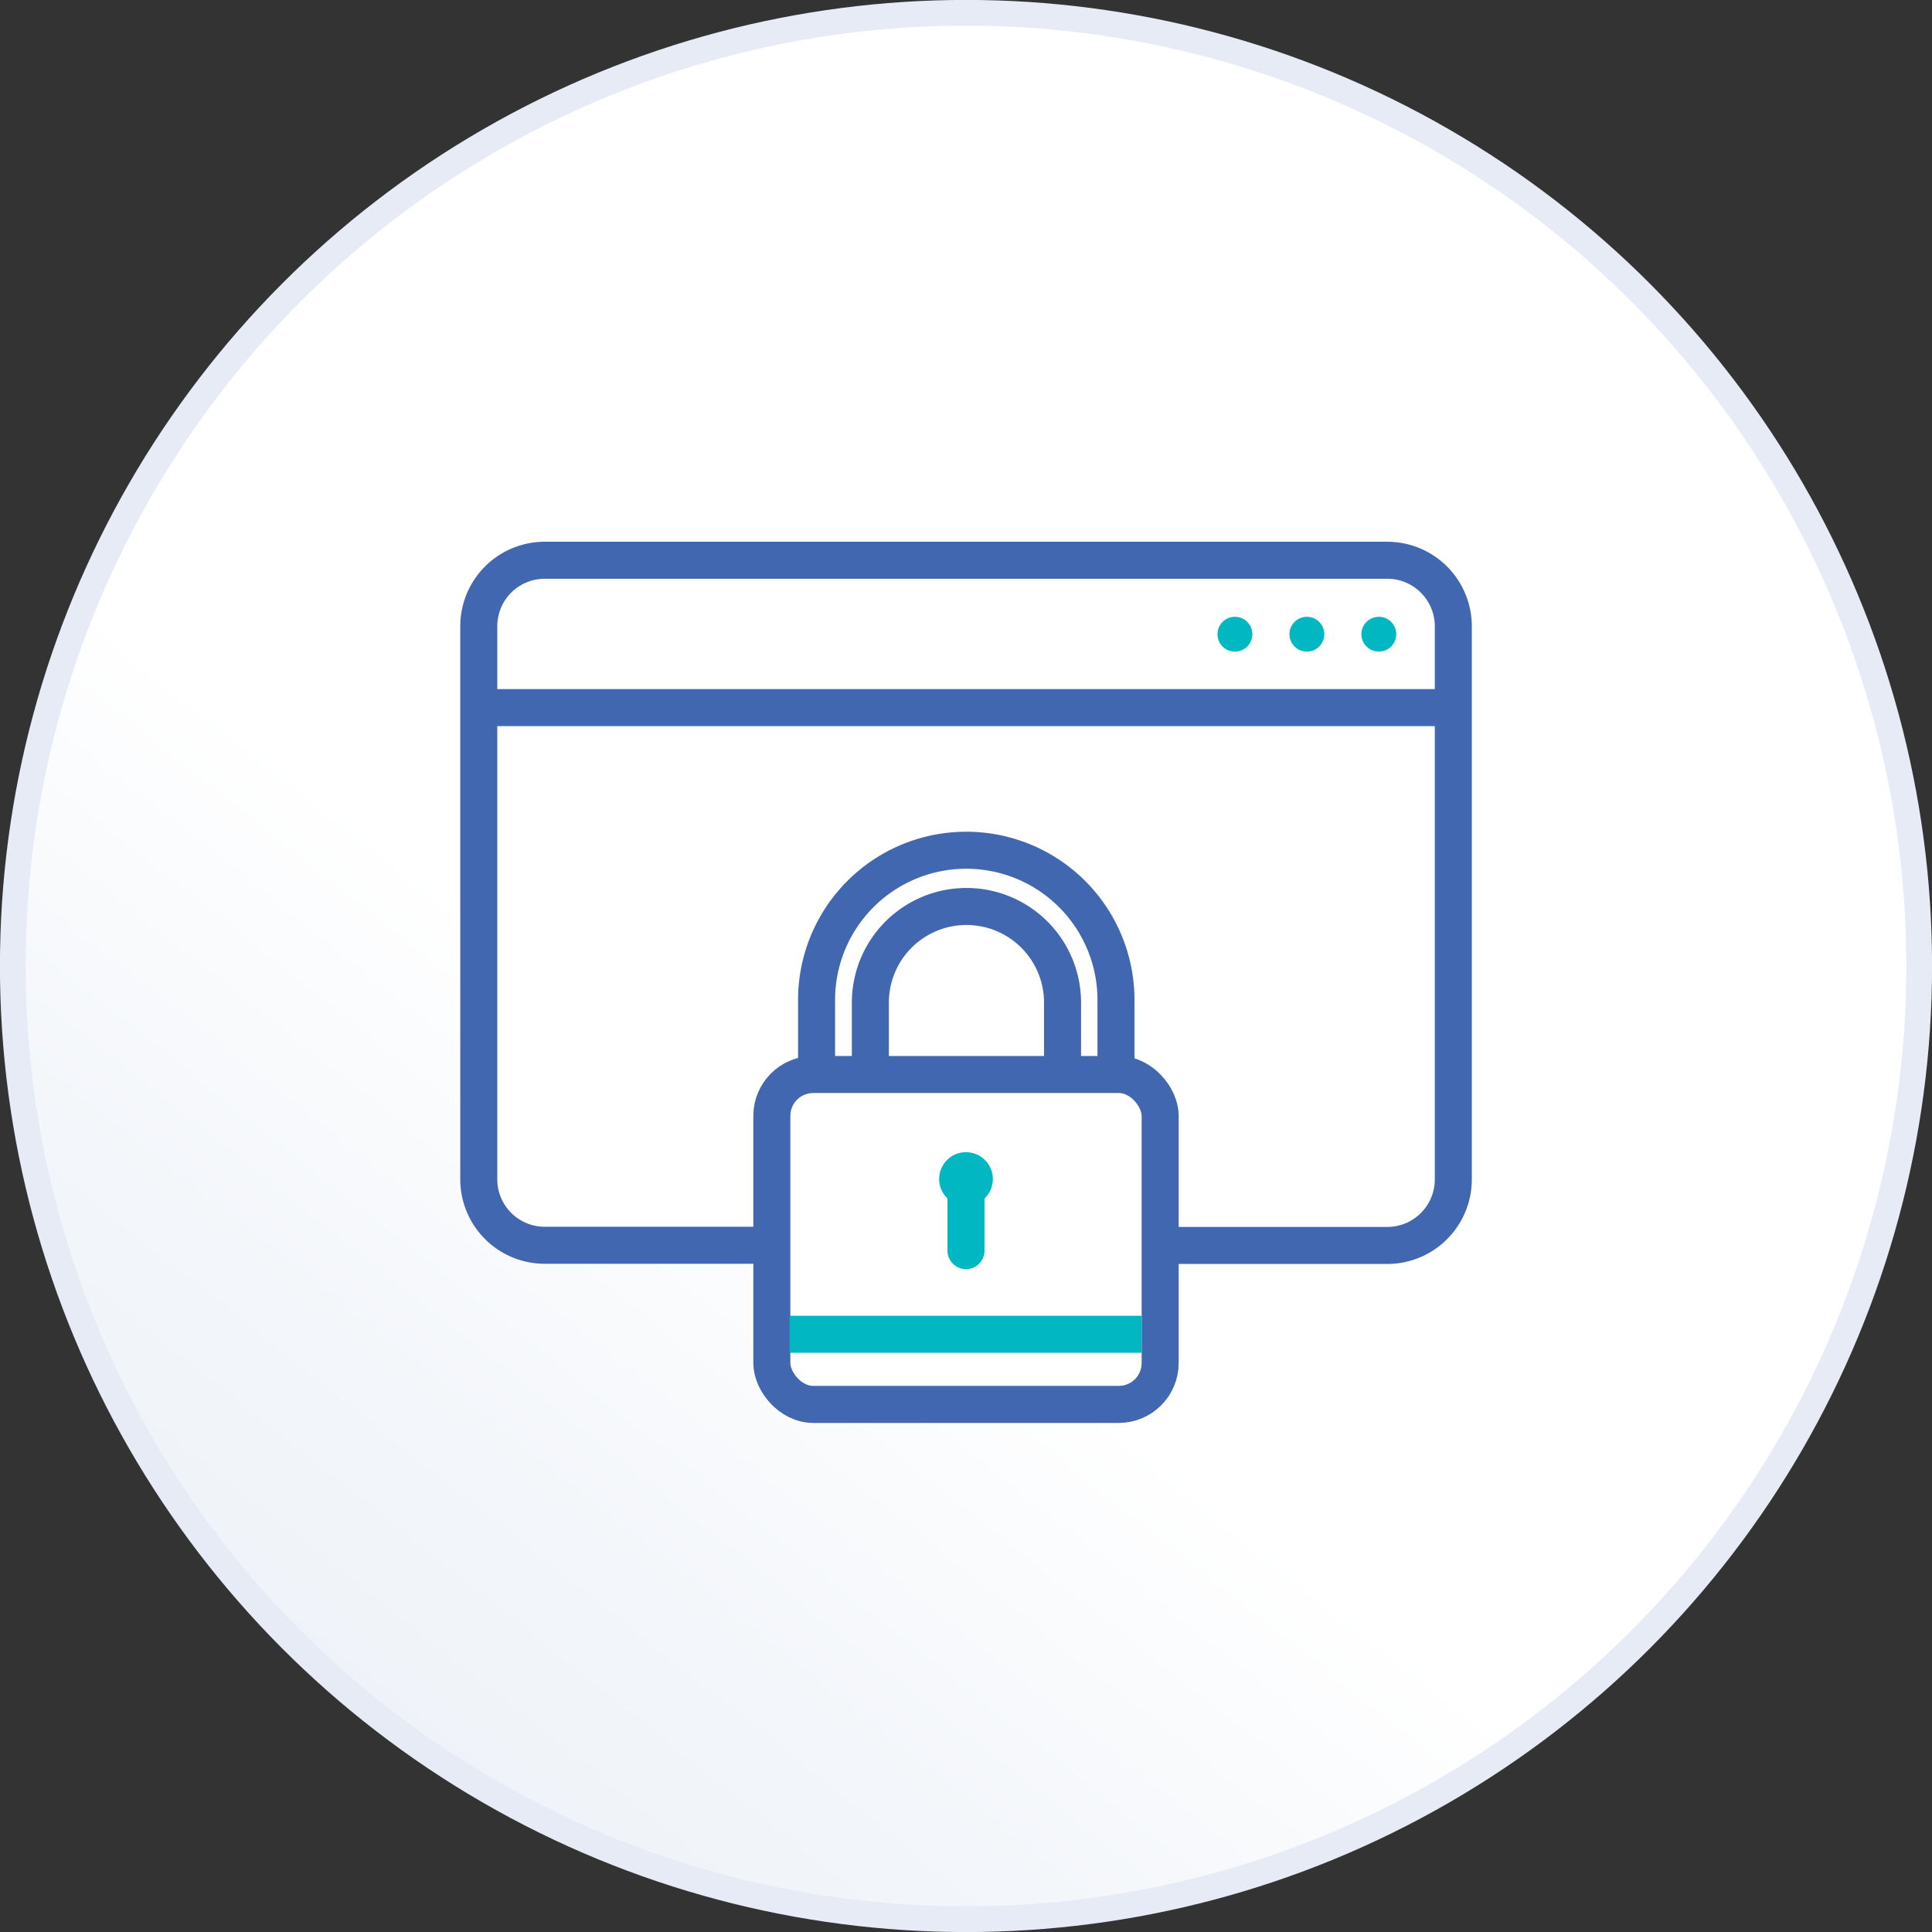 <?xml version="1.0" encoding="utf-8"?>
<svg xmlns="http://www.w3.org/2000/svg" xmlns:xlink="http://www.w3.org/1999/xlink" viewBox="0 0 212.94 212.94"><rect x="0" y="0" width="212.94" height="212.94" fill="#333333" stroke="none"/><defs><linearGradient id="linear-gradient" x1="89.03" y1="128.47" x2="-41.53" y2="293.1" gradientUnits="userSpaceOnUse"><stop offset="0" stop-color="#fff"/><stop offset="0.23" stop-color="#f3f6fa"/><stop offset="0.58" stop-color="#e9eef6"/><stop offset="1" stop-color="#e6ebf5"/></linearGradient></defs><title>circle_secure</title><g id="Layer_5" data-name="Layer 5"><circle cx="106.47" cy="106.47" r="105.06" style="stroke:#e6ebf5;stroke-miterlimit:10;stroke-width:2.835px;fill:url(#linear-gradient)"/><path d="M85.07,137.25H60A7.27,7.27,0,0,1,52.77,130V69A7.27,7.27,0,0,1,60,61.75H152.9A7.28,7.28,0,0,1,160.18,69v61a7.28,7.28,0,0,1-7.28,7.27h-25" style="fill:#fff;stroke:#4167b0;stroke-miterlimit:10;stroke-width:4.08px"/><line x1="52.77" y1="77.99" x2="160.18" y2="77.99" style="fill:none;stroke:#4167b0;stroke-miterlimit:10;stroke-width:4.08px"/><circle cx="136.11" cy="69.9" r="1.92" style="fill:#00b7c2"/><circle cx="151.97" cy="69.9" r="1.92" style="fill:#00b7c2"/><circle cx="144.04" cy="69.9" r="1.92" style="fill:#00b7c2"/><path d="M90,128.33V110.21a16.48,16.48,0,1,1,33,0v18.12l-5.89-6.18V110.5a10.59,10.59,0,0,0-21.18,0v11.65Z" style="fill:#fff;stroke:#4167b0;stroke-miterlimit:10;stroke-width:4.08px"/><rect x="85.07" y="118.43" width="42.8" height="36.36" rx="4.56" style="fill:#fff;stroke:#4167b0;stroke-miterlimit:10;stroke-width:4.08px"/><line x1="106.47" y1="129.95" x2="106.47" y2="137.84" style="fill:#fff;stroke:#00b7c2;stroke-linecap:round;stroke-miterlimit:10;stroke-width:4.08px"/><circle cx="106.47" cy="129.95" r="2.96" style="fill:#00b7c2"/><line x1="87.03" y1="147.06" x2="125.82" y2="147.06" style="fill:none;stroke:#00b7c2;stroke-miterlimit:10;stroke-width:4.08px"/></g></svg>
